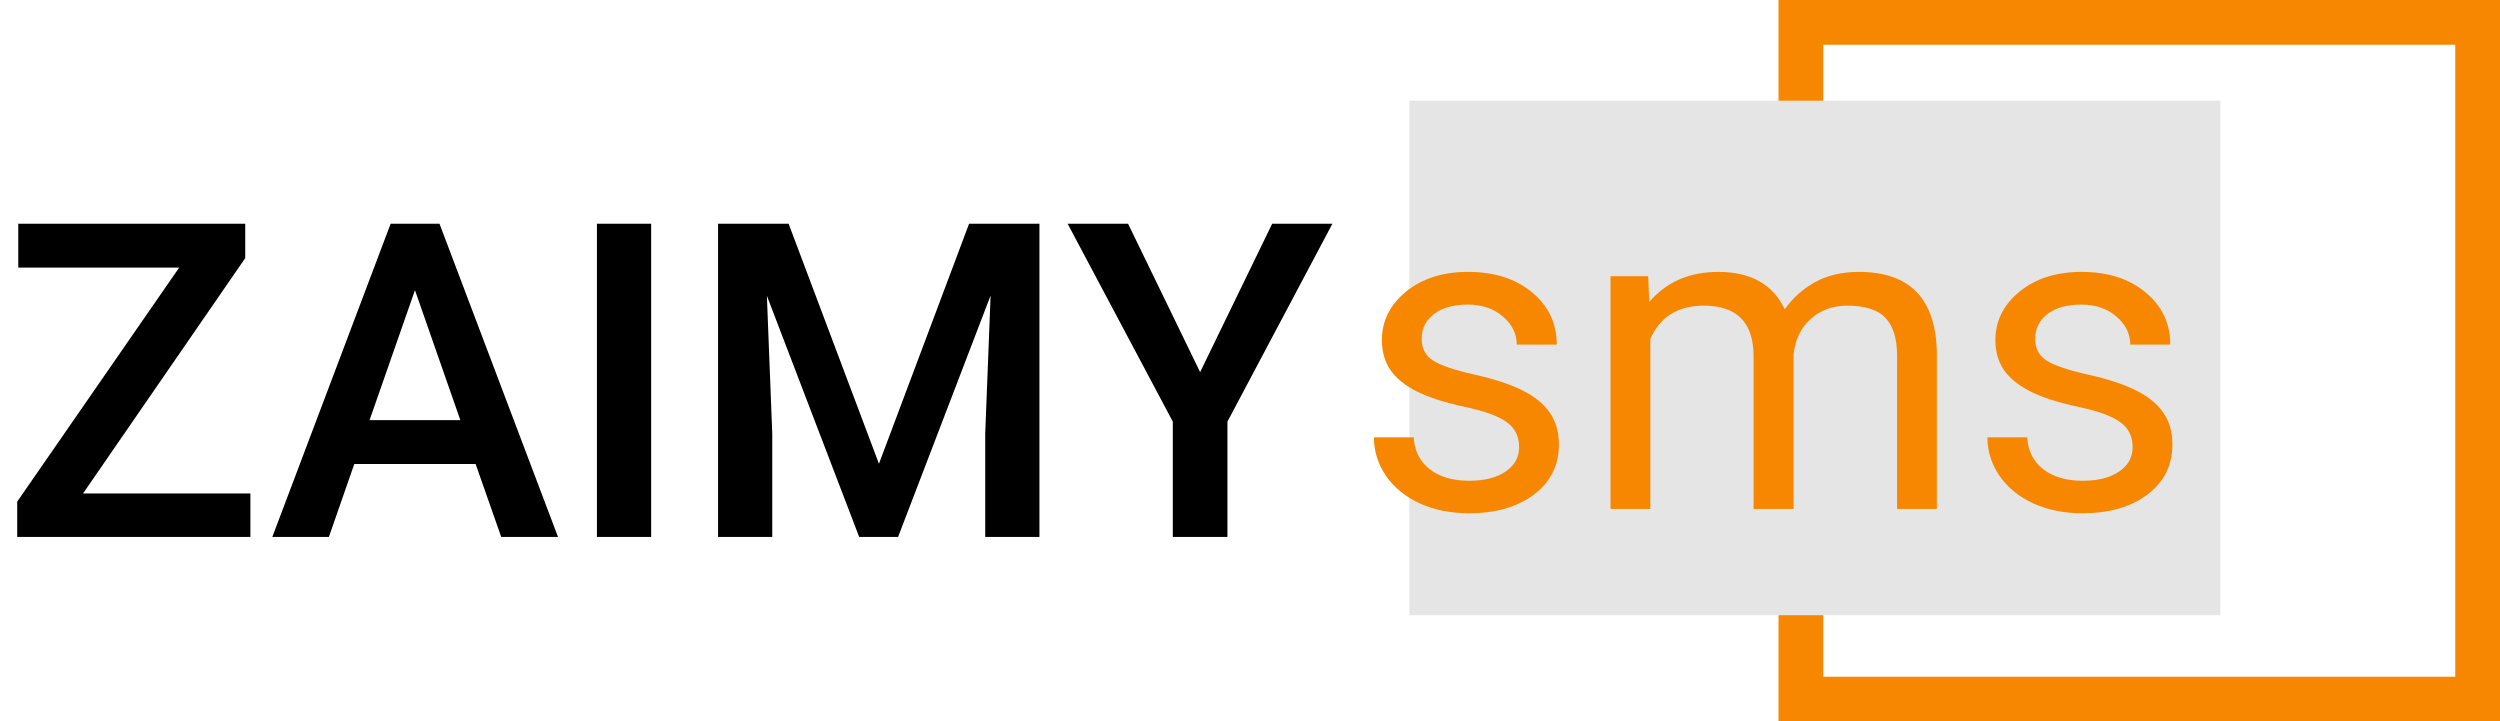 <svg width="447" height="129" viewBox="0 0 447 129" fill="none" xmlns="http://www.w3.org/2000/svg">
<path d="M14.847 88.231H44.77V96H3.077V89.692L32.039 47.845H3.269V39.999H43.847V46.153L14.847 88.231ZM85.04 82.961H63.347L58.809 96H48.693L69.848 39.999H78.579L99.771 96H89.617L85.04 82.961ZM66.078 75.115H82.309L74.194 51.884L66.078 75.115ZM116.426 96H106.733V39.999H116.426V96ZM141.003 39.999L157.157 82.923L173.273 39.999H185.85V96H176.158V77.538L177.119 52.845L160.58 96H153.619L137.118 52.884L138.08 77.538V96H128.387V39.999H141.003ZM214.582 66.538L227.467 39.999H238.236L219.466 75.384V96H209.697V75.384L190.889 39.999H201.697L214.582 66.538Z" fill="black"/>
<rect x="322" y="4" width="121" height="121" stroke="#F78701" stroke-width="8"/>
<rect x="252" y="18" width="145" height="92" fill="#E5E5E5"/>
<path d="M271.616 79.961C271.616 78.038 270.885 76.551 269.424 75.5C267.988 74.423 265.462 73.5 261.847 72.73C258.257 71.961 255.398 71.038 253.269 69.961C251.167 68.884 249.603 67.602 248.577 66.115C247.577 64.628 247.077 62.858 247.077 60.807C247.077 57.397 248.513 54.512 251.385 52.153C254.282 49.794 257.975 48.614 262.462 48.614C267.18 48.614 271.001 49.832 273.924 52.268C276.873 54.704 278.347 57.82 278.347 61.615H271.193C271.193 59.666 270.36 57.986 268.693 56.576C267.052 55.166 264.975 54.461 262.462 54.461C259.872 54.461 257.846 55.025 256.385 56.153C254.923 57.281 254.193 58.756 254.193 60.576C254.193 62.294 254.872 63.589 256.231 64.461C257.59 65.333 260.039 66.166 263.577 66.961C267.142 67.756 270.026 68.705 272.231 69.807C274.437 70.91 276.065 72.243 277.116 73.807C278.193 75.346 278.732 77.231 278.732 79.461C278.732 83.179 277.244 86.167 274.27 88.423C271.296 90.654 267.436 91.769 262.693 91.769C259.359 91.769 256.411 91.18 253.846 90C251.282 88.82 249.269 87.179 247.808 85.077C246.372 82.948 245.654 80.654 245.654 78.192H252.769C252.898 80.577 253.846 82.474 255.616 83.885C257.411 85.269 259.77 85.961 262.693 85.961C265.385 85.961 267.539 85.423 269.154 84.346C270.796 83.243 271.616 81.782 271.616 79.961ZM294.693 49.384L294.886 53.999C297.937 50.409 302.053 48.614 307.232 48.614C313.053 48.614 317.014 50.845 319.117 55.307C320.502 53.307 322.297 51.691 324.502 50.461C326.733 49.23 329.361 48.614 332.387 48.614C341.515 48.614 346.156 53.448 346.31 63.115V91H339.194V63.538C339.194 60.563 338.515 58.345 337.156 56.884C335.797 55.397 333.515 54.653 330.31 54.653C327.669 54.653 325.476 55.448 323.733 57.038C321.989 58.602 320.976 60.717 320.694 63.384V91H313.54V63.73C313.54 57.679 310.578 54.653 304.655 54.653C299.988 54.653 296.796 56.64 295.078 60.615V91H287.963V49.384H294.693ZM381.311 79.961C381.311 78.038 380.58 76.551 379.118 75.5C377.682 74.423 375.157 73.5 371.541 72.73C367.951 71.961 365.092 71.038 362.964 69.961C360.862 68.884 359.297 67.602 358.272 66.115C357.272 64.628 356.772 62.858 356.772 60.807C356.772 57.397 358.208 54.512 361.08 52.153C363.977 49.794 367.669 48.614 372.157 48.614C376.875 48.614 380.695 49.832 383.618 52.268C386.567 54.704 388.042 57.82 388.042 61.615H380.888C380.888 59.666 380.054 57.986 378.388 56.576C376.747 55.166 374.67 54.461 372.157 54.461C369.567 54.461 367.541 55.025 366.08 56.153C364.618 57.281 363.887 58.756 363.887 60.576C363.887 62.294 364.567 63.589 365.926 64.461C367.285 65.333 369.734 66.166 373.272 66.961C376.836 67.756 379.721 68.705 381.926 69.807C384.131 70.91 385.76 72.243 386.811 73.807C387.888 75.346 388.426 77.231 388.426 79.461C388.426 83.179 386.939 86.167 383.965 88.423C380.99 90.654 377.131 91.769 372.387 91.769C369.054 91.769 366.105 91.18 363.541 90C360.977 88.82 358.964 87.179 357.503 85.077C356.067 82.948 355.349 80.654 355.349 78.192H362.464C362.592 80.577 363.541 82.474 365.31 83.885C367.105 85.269 369.464 85.961 372.387 85.961C375.08 85.961 377.234 85.423 378.849 84.346C380.49 83.243 381.311 81.782 381.311 79.961Z" fill="#F78701"/>
</svg>
